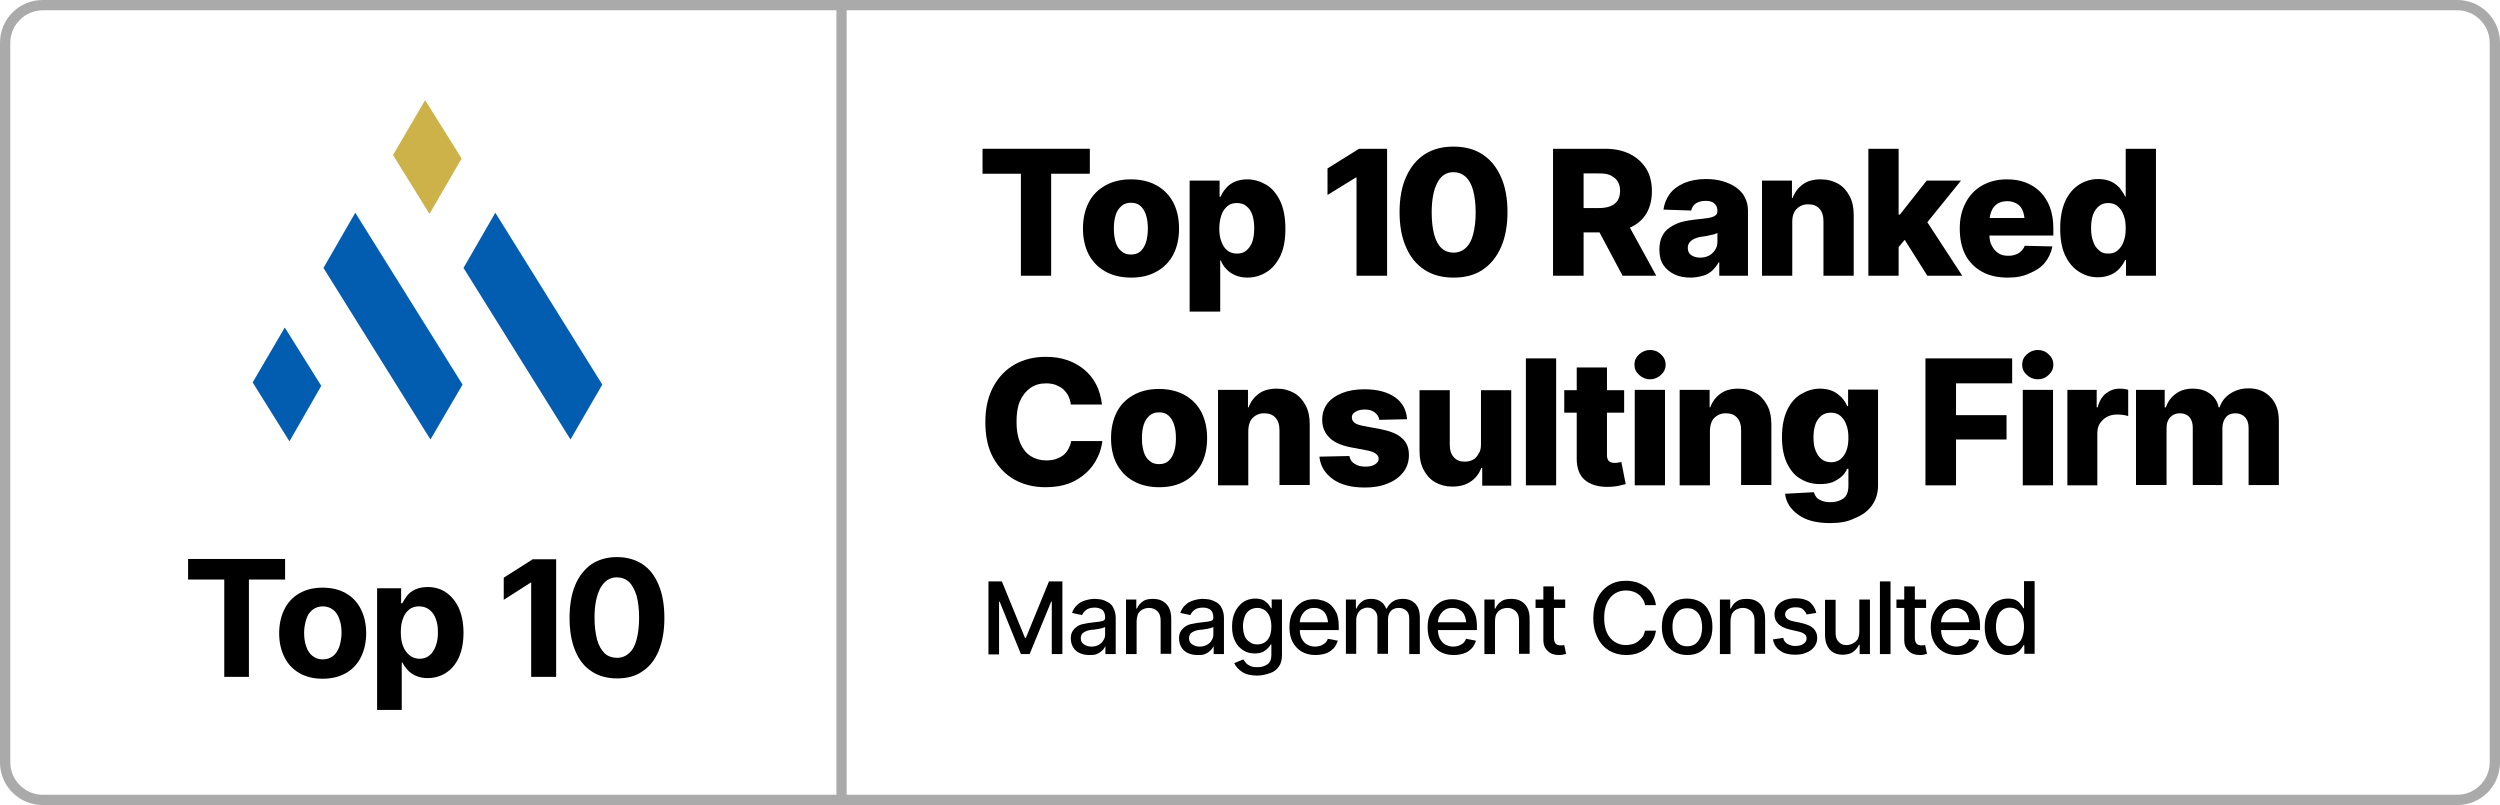 <svg xmlns="http://www.w3.org/2000/svg" xmlns:xlink="http://www.w3.org/1999/xlink" id="Layer_2_00000074401493840824962040000007584943230794221193_" x="0px" y="0px" viewBox="0 0 801.5 258.1" style="enable-background:new 0 0 801.5 258.1;" xml:space="preserve"><style type="text/css">	.st0{fill:#AAAAAA;}	.st1{fill:none;stroke:#AAAAAA;stroke-width:3.29;stroke-miterlimit:10;}	.st2{fill:#CDB24A;}	.st3{fill:#025DB1;}</style><g>	<g id="Layer_2-2_00000060022935492509114370000008783056094264281737_">		<g>			<path class="st0" d="M787.8,3.3c5.7,0,10.4,4.7,10.4,10.4v230.7c0,5.7-4.7,10.4-10.4,10.4H13.7c-5.7,0-10.4-4.7-10.4-10.4V13.7    C3.3,8,8,3.3,13.7,3.3H787.8 M787.8,0H13.7C6.1,0,0,6.1,0,13.7v230.7c0,7.6,6.1,13.7,13.7,13.7h774.1c7.6,0,13.7-6.1,13.7-13.7    V13.7C801.5,6.1,795.4,0,787.8,0L787.8,0z"></path>			<line class="st1" x1="269.8" y1="0" x2="269.8" y2="258.1"></line>		</g>	</g>	<g>		<path d="M316.9,186.4h4.3l7.4,18.1h0.3l7.4-18.1h4.3v23.3h-3.4v-16.8H337l-6.9,16.8h-2.8l-6.8-16.8h-0.2v16.9h-3.4V186.4z"></path>		<path d="M349.2,210c-1.1,0-2.1-0.2-3-0.6c-0.9-0.4-1.6-1-2.1-1.8c-0.5-0.8-0.8-1.8-0.8-2.9c0-1,0.2-1.8,0.6-2.4   c0.4-0.6,0.9-1.1,1.5-1.5c0.6-0.4,1.4-0.7,2.2-0.8c0.8-0.2,1.6-0.3,2.4-0.4c1.1-0.1,1.9-0.2,2.5-0.3c0.6-0.1,1.1-0.2,1.4-0.4   c0.3-0.2,0.4-0.5,0.4-0.9v-0.1c0-1-0.3-1.8-0.8-2.3c-0.6-0.5-1.4-0.8-2.5-0.8c-1.1,0-2,0.2-2.7,0.7c-0.7,0.5-1.1,1.1-1.4,1.7   l-3.2-0.7c0.4-1.1,0.9-1.9,1.7-2.6c0.7-0.7,1.6-1.1,2.5-1.4c1-0.3,2-0.5,3-0.5c0.7,0,1.4,0.1,2.2,0.2c0.8,0.2,1.5,0.5,2.2,0.9   c0.7,0.4,1.3,1,1.7,1.9c0.4,0.8,0.7,1.8,0.7,3.1v11.6h-3.3v-2.4h-0.1c-0.2,0.4-0.5,0.9-1,1.3c-0.4,0.4-1,0.8-1.7,1.1   S350.1,210,349.2,210z M349.9,207.3c0.9,0,1.8-0.2,2.4-0.6c0.7-0.4,1.2-0.9,1.5-1.5c0.4-0.6,0.5-1.2,0.5-1.9v-2.3   c-0.1,0.1-0.4,0.2-0.7,0.3c-0.3,0.1-0.7,0.2-1.2,0.3c-0.4,0.1-0.9,0.1-1.3,0.2c-0.4,0.1-0.8,0.1-1,0.1c-0.7,0.1-1.3,0.2-1.8,0.4   c-0.5,0.2-1,0.5-1.3,0.8c-0.3,0.4-0.5,0.9-0.5,1.5c0,0.8,0.3,1.5,0.9,1.9C348.2,207.1,349,207.3,349.9,207.3z"></path>		<path d="M364.4,199.3v10.4H361v-17.5h3.3v2.9h0.2c0.4-0.9,1-1.7,1.9-2.3c0.8-0.6,1.9-0.8,3.2-0.8c1.2,0,2.2,0.2,3.1,0.7   c0.9,0.5,1.6,1.2,2.1,2.2c0.5,1,0.7,2.2,0.7,3.6v11.1h-3.4V199c0-1.3-0.3-2.3-1-3c-0.7-0.7-1.6-1.1-2.7-1.1   c-0.8,0-1.5,0.2-2.1,0.5c-0.6,0.3-1.1,0.8-1.5,1.5C364.6,197.6,364.4,198.4,364.4,199.3z"></path>		<path d="M383.9,210c-1.1,0-2.1-0.2-3-0.6c-0.9-0.4-1.6-1-2.1-1.8c-0.5-0.8-0.8-1.8-0.8-2.9c0-1,0.2-1.8,0.6-2.4   c0.4-0.6,0.9-1.1,1.5-1.5c0.6-0.4,1.4-0.7,2.2-0.8c0.8-0.2,1.6-0.3,2.4-0.4c1.1-0.1,1.9-0.2,2.5-0.3c0.6-0.1,1.1-0.2,1.4-0.4   c0.3-0.2,0.4-0.5,0.4-0.9v-0.1c0-1-0.3-1.8-0.8-2.3c-0.6-0.5-1.4-0.8-2.5-0.8c-1.1,0-2,0.2-2.7,0.7c-0.7,0.5-1.1,1.1-1.4,1.7   l-3.2-0.7c0.4-1.1,0.9-1.9,1.7-2.6c0.7-0.7,1.6-1.1,2.5-1.4c1-0.3,2-0.5,3-0.5c0.7,0,1.4,0.1,2.2,0.2c0.8,0.2,1.5,0.5,2.2,0.9   c0.7,0.4,1.3,1,1.7,1.9c0.4,0.8,0.7,1.8,0.7,3.1v11.6h-3.3v-2.4h-0.1c-0.2,0.4-0.5,0.9-1,1.3c-0.4,0.4-1,0.8-1.7,1.1   S384.9,210,383.9,210z M384.6,207.3c0.9,0,1.8-0.2,2.4-0.6c0.7-0.4,1.2-0.9,1.5-1.5c0.4-0.6,0.5-1.2,0.5-1.9v-2.3   c-0.1,0.1-0.4,0.2-0.7,0.3c-0.3,0.1-0.7,0.2-1.2,0.3c-0.4,0.1-0.9,0.1-1.3,0.2c-0.4,0.1-0.8,0.1-1,0.1c-0.7,0.1-1.3,0.2-1.8,0.4   c-0.5,0.2-1,0.5-1.3,0.8c-0.3,0.4-0.5,0.9-0.5,1.5c0,0.8,0.3,1.5,0.9,1.9C382.9,207.1,383.7,207.3,384.6,207.3z"></path>		<path d="M403.1,216.6c-2.1,0-3.7-0.4-4.9-1.2c-1.2-0.8-2-1.7-2.5-2.8l2.9-1.2c0.2,0.3,0.5,0.7,0.8,1.1c0.3,0.4,0.8,0.7,1.4,1   c0.6,0.3,1.4,0.4,2.3,0.4c1.3,0,2.3-0.3,3.2-0.9s1.3-1.6,1.3-3v-3.4h-0.2c-0.2,0.4-0.5,0.8-0.9,1.2s-0.9,0.8-1.6,1.2   c-0.7,0.3-1.5,0.5-2.6,0.5c-1.4,0-2.6-0.3-3.7-1c-1.1-0.7-2-1.6-2.6-2.9c-0.7-1.3-1-2.8-1-4.7c0-1.9,0.3-3.4,1-4.8   s1.5-2.3,2.6-3.1c1.1-0.7,2.4-1.1,3.8-1.1c1.1,0,2,0.2,2.6,0.5s1.2,0.8,1.6,1.3c0.4,0.5,0.7,0.9,0.9,1.3h0.2v-2.8h3.3V210   c0,1.5-0.3,2.7-1,3.7s-1.6,1.7-2.8,2.1S404.5,216.6,403.1,216.6z M403,206.6c1.5,0,2.6-0.5,3.4-1.5s1.2-2.4,1.2-4.2   c0-1.2-0.2-2.2-0.5-3.1s-0.9-1.6-1.5-2.1c-0.7-0.5-1.5-0.8-2.5-0.8c-1,0-1.9,0.3-2.6,0.8c-0.7,0.5-1.2,1.2-1.5,2.1   c-0.3,0.9-0.5,1.9-0.5,3c0,1.1,0.2,2.1,0.5,3c0.3,0.9,0.9,1.5,1.6,2C401.2,206.3,402,206.6,403,206.6z"></path>		<path d="M421.7,210c-1.7,0-3.2-0.4-4.4-1.1c-1.2-0.7-2.2-1.8-2.9-3.1c-0.7-1.3-1-2.9-1-4.7c0-1.8,0.3-3.4,1-4.7   c0.7-1.4,1.6-2.4,2.8-3.2s2.6-1.1,4.2-1.1c1,0,1.9,0.2,2.9,0.5c0.9,0.3,1.8,0.8,2.5,1.5c0.7,0.7,1.3,1.6,1.8,2.7   c0.4,1.1,0.6,2.5,0.6,4v1.2h-13.9v-2.5h12.1l-1.6,0.8c0-1.1-0.2-2-0.5-2.8c-0.3-0.8-0.8-1.5-1.5-1.9c-0.7-0.5-1.5-0.7-2.5-0.7   c-1,0-1.8,0.2-2.5,0.7c-0.7,0.5-1.2,1.1-1.6,1.9c-0.4,0.8-0.5,1.6-0.5,2.5v1.7c0,1.2,0.2,2.2,0.6,3c0.4,0.8,1,1.5,1.7,1.9   c0.7,0.4,1.6,0.7,2.6,0.7c0.6,0,1.2-0.1,1.8-0.3c0.5-0.2,1-0.5,1.4-0.8c0.4-0.4,0.7-0.8,0.9-1.4l3.2,0.6c-0.3,0.9-0.7,1.8-1.4,2.5   c-0.7,0.7-1.5,1.3-2.5,1.6C424.1,209.8,422.9,210,421.7,210z"></path>		<path d="M431.5,209.7v-17.5h3.2v2.9h0.2c0.4-1,1-1.7,1.8-2.3s1.8-0.8,3-0.8c1.2,0,2.1,0.3,2.9,0.8c0.8,0.5,1.4,1.3,1.8,2.3h0.2   c0.4-0.9,1.1-1.7,2-2.3c0.9-0.6,2-0.8,3.2-0.8c1.6,0,2.9,0.5,3.9,1.5c1,1,1.5,2.5,1.5,4.5v11.7h-3.4v-11.4c0-1.2-0.3-2-1-2.6   c-0.6-0.5-1.4-0.8-2.3-0.8c-1.1,0-2,0.3-2.6,1c-0.6,0.7-0.9,1.5-0.9,2.6v11.1h-3.4V198c0-0.9-0.3-1.7-0.9-2.3   c-0.6-0.6-1.3-0.9-2.3-0.9c-0.6,0-1.2,0.2-1.8,0.5c-0.5,0.3-1,0.8-1.3,1.4c-0.3,0.6-0.5,1.3-0.5,2.1v10.8H431.5z"></path>		<path d="M466,210c-1.7,0-3.2-0.4-4.4-1.1c-1.2-0.7-2.2-1.8-2.9-3.1c-0.7-1.3-1-2.9-1-4.7c0-1.8,0.3-3.4,1-4.7   c0.7-1.4,1.6-2.4,2.8-3.2s2.6-1.1,4.2-1.1c1,0,1.9,0.2,2.9,0.5c0.9,0.3,1.8,0.8,2.5,1.5c0.7,0.7,1.3,1.6,1.8,2.7   c0.4,1.1,0.6,2.5,0.6,4v1.2h-13.9v-2.5h12.1l-1.6,0.8c0-1.1-0.2-2-0.5-2.8c-0.3-0.8-0.8-1.5-1.5-1.9c-0.7-0.5-1.5-0.7-2.5-0.7   c-1,0-1.8,0.2-2.5,0.7c-0.7,0.5-1.2,1.1-1.6,1.9c-0.4,0.8-0.5,1.6-0.5,2.5v1.7c0,1.2,0.2,2.2,0.6,3c0.4,0.8,1,1.5,1.7,1.9   c0.7,0.4,1.6,0.7,2.6,0.7c0.6,0,1.2-0.1,1.8-0.3c0.5-0.2,1-0.5,1.4-0.8c0.4-0.4,0.7-0.8,0.9-1.4l3.2,0.6c-0.3,0.9-0.7,1.8-1.4,2.5   c-0.7,0.7-1.5,1.3-2.5,1.6C468.4,209.8,467.3,210,466,210z"></path>		<path d="M479.3,199.3v10.4h-3.4v-17.5h3.3v2.9h0.2c0.4-0.9,1-1.7,1.9-2.3c0.8-0.6,1.9-0.8,3.2-0.8c1.2,0,2.2,0.2,3.1,0.7   c0.9,0.5,1.6,1.2,2.1,2.2c0.5,1,0.7,2.2,0.7,3.6v11.1h-3.4V199c0-1.3-0.3-2.3-1-3c-0.7-0.7-1.6-1.1-2.7-1.1   c-0.8,0-1.5,0.2-2.1,0.5c-0.6,0.3-1.1,0.8-1.5,1.5C479.4,197.6,479.3,198.4,479.3,199.3z"></path>		<path d="M501.8,192.2v2.7h-9.5v-2.7H501.8z M494.8,188h3.4v16.5c0,0.8,0.2,1.4,0.5,1.8c0.3,0.4,0.9,0.6,1.6,0.6c0.2,0,0.4,0,0.6,0   c0.2,0,0.4-0.1,0.6-0.1l0.6,2.8c-0.3,0.1-0.7,0.2-1.1,0.3s-0.8,0.1-1.2,0.1c-1.5,0-2.7-0.4-3.6-1.3c-0.9-0.8-1.4-2-1.4-3.4V188z"></path>		<path d="M521.3,210c-2,0-3.8-0.5-5.4-1.4c-1.6-1-2.8-2.3-3.7-4.1c-0.9-1.8-1.4-3.9-1.4-6.4c0-2.5,0.5-4.6,1.4-6.4   c0.9-1.8,2.2-3.2,3.7-4.1c1.6-1,3.4-1.4,5.4-1.4c1.2,0,2.4,0.2,3.5,0.5c1.1,0.4,2,0.9,2.9,1.5c0.9,0.7,1.6,1.5,2.1,2.5   c0.6,1,0.9,2.1,1.1,3.3h-3.5c-0.1-0.8-0.4-1.4-0.8-2c-0.4-0.6-0.8-1.1-1.4-1.5c-0.5-0.4-1.1-0.7-1.8-0.9c-0.7-0.2-1.4-0.3-2.1-0.3   c-1.3,0-2.5,0.3-3.6,1c-1.1,0.7-1.9,1.7-2.5,3c-0.6,1.3-0.9,2.9-0.9,4.8c0,1.9,0.3,3.5,0.9,4.8c0.6,1.3,1.5,2.3,2.5,2.9   c1.1,0.7,2.3,1,3.6,1c0.7,0,1.4-0.1,2.1-0.3c0.7-0.2,1.3-0.5,1.8-0.9c0.5-0.4,1-0.9,1.4-1.4c0.4-0.6,0.6-1.2,0.8-2h3.5   c-0.2,1.2-0.5,2.2-1.1,3.2c-0.5,1-1.2,1.8-2.1,2.5c-0.8,0.7-1.8,1.2-2.9,1.6C523.8,209.8,522.6,210,521.3,210z"></path>		<path d="M540.9,210c-1.6,0-3.1-0.4-4.3-1.1c-1.2-0.8-2.2-1.8-2.8-3.2c-0.7-1.4-1-2.9-1-4.7c0-1.8,0.3-3.4,1-4.8s1.6-2.4,2.8-3.2   c1.2-0.8,2.7-1.1,4.3-1.1c1.6,0,3.1,0.4,4.3,1.1s2.2,1.8,2.8,3.2c0.7,1.4,1,2.9,1,4.8c0,1.8-0.3,3.4-1,4.7   c-0.7,1.4-1.6,2.4-2.8,3.2S542.5,210,540.9,210z M540.9,207.2c1.1,0,2-0.3,2.7-0.8c0.7-0.6,1.2-1.3,1.6-2.2c0.3-0.9,0.5-2,0.5-3.1   c0-1.1-0.2-2.2-0.5-3.1c-0.3-0.9-0.9-1.7-1.6-2.2c-0.7-0.6-1.6-0.8-2.7-0.8c-1.1,0-1.9,0.3-2.6,0.8c-0.7,0.6-1.2,1.3-1.6,2.2   s-0.5,2-0.5,3.1c0,1.1,0.2,2.1,0.5,3.1c0.3,0.9,0.9,1.7,1.6,2.2C538.9,206.9,539.8,207.2,540.9,207.2z"></path>		<path d="M554.8,199.3v10.4h-3.4v-17.5h3.3v2.9h0.2c0.4-0.9,1-1.7,1.9-2.3c0.8-0.6,1.9-0.8,3.2-0.8c1.2,0,2.2,0.2,3.1,0.7   c0.9,0.5,1.6,1.2,2.1,2.2c0.5,1,0.7,2.2,0.7,3.6v11.1h-3.4V199c0-1.3-0.3-2.3-1-3c-0.7-0.7-1.6-1.1-2.7-1.1   c-0.8,0-1.5,0.2-2.1,0.5c-0.6,0.3-1.1,0.8-1.5,1.5C555,197.6,554.8,198.4,554.8,199.3z"></path>		<path d="M582.3,196.5l-3.1,0.5c-0.2-0.6-0.6-1.1-1.1-1.6c-0.5-0.5-1.3-0.7-2.4-0.7c-1,0-1.8,0.2-2.4,0.6c-0.6,0.4-1,1-1,1.6   c0,0.6,0.2,1.1,0.6,1.4c0.4,0.4,1.1,0.7,2.1,0.9l2.8,0.6c1.6,0.4,2.8,0.9,3.6,1.7c0.8,0.8,1.2,1.8,1.2,3c0,1.1-0.3,2-0.9,2.8   c-0.6,0.8-1.4,1.5-2.5,1.9c-1.1,0.5-2.3,0.7-3.7,0.7c-2,0-3.6-0.4-4.8-1.3c-1.2-0.8-2-2-2.3-3.6l3.3-0.5c0.2,0.9,0.6,1.5,1.3,1.9   s1.5,0.7,2.5,0.7c1.1,0,2-0.2,2.7-0.7s1-1,1-1.7c0-1.1-0.8-1.8-2.5-2.2l-3-0.7c-1.6-0.4-2.8-1-3.6-1.8c-0.8-0.8-1.2-1.8-1.2-3.1   c0-1,0.3-1.9,0.9-2.7s1.4-1.4,2.4-1.8c1-0.4,2.2-0.6,3.5-0.6c1.9,0,3.4,0.4,4.5,1.2C581.3,194,582,195.1,582.3,196.5z"></path>		<path d="M596.1,202.4v-10.2h3.4v17.5h-3.3v-3H596c-0.4,0.9-1.1,1.7-1.9,2.3s-2,0.9-3.3,0.9c-1.1,0-2.1-0.2-3-0.7   c-0.9-0.5-1.5-1.2-2-2.2c-0.5-1-0.7-2.2-0.7-3.6v-11.1h3.4v10.7c0,1.2,0.3,2.1,1,2.8c0.7,0.7,1.5,1.1,2.6,1c0.6,0,1.3-0.2,1.9-0.5   c0.6-0.3,1.2-0.8,1.6-1.4C595.9,204.2,596.1,203.4,596.1,202.4z"></path>		<path d="M606.1,186.4v23.3h-3.4v-23.3H606.1z"></path>		<path d="M617.5,192.2v2.7H608v-2.7H617.5z M610.5,188h3.4v16.5c0,0.8,0.2,1.4,0.5,1.8c0.3,0.4,0.9,0.6,1.6,0.6c0.2,0,0.4,0,0.6,0   c0.2,0,0.4-0.1,0.6-0.1l0.6,2.8c-0.3,0.1-0.7,0.2-1.1,0.3s-0.8,0.1-1.2,0.1c-1.5,0-2.7-0.4-3.6-1.3c-0.9-0.8-1.4-2-1.4-3.4V188z"></path>		<path d="M627.3,210c-1.7,0-3.2-0.4-4.4-1.1c-1.2-0.7-2.2-1.8-2.9-3.1c-0.7-1.3-1-2.9-1-4.7c0-1.8,0.3-3.4,1-4.7   c0.7-1.4,1.6-2.4,2.8-3.2s2.6-1.1,4.2-1.1c1,0,1.9,0.2,2.9,0.5c0.9,0.3,1.8,0.8,2.5,1.5c0.7,0.7,1.3,1.6,1.8,2.7   c0.4,1.1,0.6,2.5,0.6,4v1.2h-13.9v-2.5H633l-1.6,0.8c0-1.1-0.2-2-0.5-2.8c-0.3-0.8-0.8-1.5-1.5-1.9c-0.7-0.5-1.5-0.7-2.5-0.7   c-1,0-1.8,0.2-2.5,0.7c-0.7,0.5-1.2,1.1-1.6,1.9c-0.4,0.8-0.5,1.6-0.5,2.5v1.7c0,1.2,0.2,2.2,0.6,3c0.4,0.8,1,1.5,1.7,1.9   c0.7,0.4,1.6,0.7,2.6,0.7c0.6,0,1.2-0.1,1.8-0.3c0.5-0.2,1-0.5,1.4-0.8c0.4-0.4,0.7-0.8,0.9-1.4l3.2,0.6c-0.3,0.9-0.7,1.8-1.4,2.5   c-0.7,0.7-1.5,1.3-2.5,1.6C629.7,209.8,628.5,210,627.3,210z"></path>		<path d="M643.6,210c-1.4,0-2.7-0.4-3.8-1.1c-1.1-0.7-2-1.8-2.6-3.1c-0.6-1.3-0.9-3-0.9-4.8c0-1.9,0.3-3.5,1-4.9   c0.6-1.3,1.5-2.4,2.6-3.1c1.1-0.7,2.4-1.1,3.8-1.1c1.1,0,2,0.2,2.6,0.5c0.7,0.4,1.2,0.8,1.5,1.3c0.4,0.5,0.7,0.9,0.9,1.3h0.2v-8.7   h3.4v23.3h-3.3v-2.7h-0.3c-0.2,0.4-0.5,0.8-0.9,1.3c-0.4,0.5-0.9,0.9-1.6,1.3C645.6,209.8,644.7,210,643.6,210z M644.4,207.1   c1,0,1.8-0.3,2.5-0.8c0.7-0.5,1.2-1.2,1.5-2.2c0.3-0.9,0.5-2,0.5-3.2s-0.2-2.3-0.5-3.2c-0.3-0.9-0.9-1.6-1.5-2.1   c-0.7-0.5-1.5-0.8-2.5-0.8c-1,0-1.9,0.3-2.5,0.8c-0.7,0.5-1.2,1.3-1.5,2.2c-0.3,0.9-0.5,2-0.5,3.1c0,1.2,0.2,2.2,0.5,3.1   c0.3,0.9,0.9,1.7,1.5,2.2C642.5,206.8,643.4,207.1,644.4,207.1z"></path>	</g>	<g>		<path d="M315,55.7v-8h34.4v8H337v32.7h-9.7V55.7H315z"></path>		<path d="M362.6,89c-3.2,0-6-0.7-8.3-2c-2.3-1.3-4.1-3.2-5.3-5.5c-1.2-2.4-1.8-5.1-1.8-8.2c0-3.2,0.6-5.9,1.8-8.3   c1.2-2.4,3-4.2,5.3-5.5c2.3-1.3,5-2,8.3-2c3.2,0,6,0.7,8.3,2c2.3,1.3,4.1,3.2,5.3,5.5c1.2,2.4,1.8,5.1,1.8,8.3   c0,3.1-0.6,5.9-1.8,8.2c-1.2,2.4-3,4.2-5.3,5.5C368.5,88.4,365.8,89,362.6,89z M362.6,81.6c1.2,0,2.2-0.3,3-1   c0.8-0.7,1.4-1.7,1.8-2.9c0.4-1.3,0.6-2.7,0.6-4.4c0-1.7-0.2-3.2-0.6-4.4c-0.4-1.2-1-2.2-1.8-2.9c-0.8-0.7-1.8-1-3-1   c-1.2,0-2.2,0.3-3,1c-0.8,0.7-1.5,1.6-1.9,2.9c-0.4,1.2-0.6,2.7-0.6,4.4c0,1.7,0.2,3.1,0.6,4.4c0.4,1.3,1,2.2,1.9,2.9   C360.4,81.3,361.4,81.6,362.6,81.6z"></path>		<path d="M381.4,99.9v-42h9.6v5.2h0.3c0.4-0.9,0.9-1.8,1.7-2.7c0.7-0.9,1.7-1.6,2.8-2.1c1.1-0.5,2.5-0.8,4.1-0.8   c2.1,0,4.1,0.6,6,1.7s3.3,2.8,4.5,5.2c1.1,2.3,1.7,5.3,1.7,8.9c0,3.5-0.5,6.4-1.6,8.7c-1.1,2.3-2.6,4.1-4.4,5.2   c-1.9,1.2-3.9,1.8-6.2,1.8c-1.5,0-2.9-0.3-4-0.8c-1.1-0.5-2.1-1.2-2.8-2c-0.8-0.8-1.3-1.7-1.7-2.7h-0.2v16.4H381.4z M396.6,81.3   c1.2,0,2.2-0.3,3-1c0.8-0.7,1.5-1.6,1.9-2.8c0.4-1.2,0.6-2.6,0.6-4.3c0-1.6-0.2-3.1-0.6-4.3c-0.4-1.2-1.1-2.2-1.9-2.8   c-0.8-0.7-1.8-1-3.1-1c-1.2,0-2.2,0.3-3,1c-0.8,0.7-1.5,1.6-1.9,2.8c-0.4,1.2-0.7,2.7-0.7,4.3c0,1.6,0.2,3.1,0.7,4.3   c0.4,1.2,1.1,2.2,1.9,2.8C394.4,81,395.4,81.3,396.6,81.3z"></path>		<path d="M444.7,47.7v40.7h-9.8V56.9h-0.2l-9.1,5.6V54l10.1-6.3H444.7z"></path>		<path d="M466,89c-3.6,0-6.7-0.8-9.3-2.5c-2.6-1.7-4.5-4-5.9-7.2c-1.4-3.1-2.1-6.9-2.1-11.3c0-4.4,0.7-8.2,2.1-11.3   c1.4-3.1,3.3-5.5,5.9-7.2c2.6-1.7,5.7-2.5,9.3-2.5s6.7,0.8,9.3,2.5s4.5,4.1,5.9,7.2s2.1,6.9,2.1,11.3c0,4.4-0.7,8.1-2.1,11.3   c-1.4,3.1-3.3,5.5-5.9,7.2C472.8,88.2,469.7,89,466,89z M466,81c1.5,0,2.8-0.5,3.9-1.5c1.1-1,1.9-2.4,2.4-4.4s0.8-4.2,0.8-7   c0-2.8-0.3-5.1-0.8-7c-0.5-1.9-1.3-3.4-2.4-4.4c-1.1-1-2.4-1.5-3.9-1.5c-2.3,0-4,1.1-5.2,3.4c-1.2,2.3-1.8,5.4-1.8,9.6   c0,2.8,0.3,5.1,0.8,7c0.5,1.9,1.3,3.4,2.4,4.4C463.2,80.5,464.5,81,466,81z"></path>		<path d="M497.9,88.4V47.7h16.8c3.1,0,5.7,0.6,7.9,1.7c2.2,1.1,3.9,2.7,5.2,4.7c1.2,2,1.8,4.4,1.8,7.2c0,2.8-0.6,5.2-1.8,7.2   s-3,3.5-5.3,4.5c-2.3,1-5,1.5-8.1,1.5h-10.6v-7.8h8.8c1.5,0,2.7-0.2,3.7-0.6s1.8-1,2.3-1.8c0.5-0.8,0.8-1.8,0.8-3.1   s-0.3-2.3-0.8-3.1c-0.5-0.8-1.3-1.4-2.3-1.9s-2.3-0.6-3.8-0.6h-4.8v32.8H497.9z M520.2,88.4l-9.9-18.6h10.5L531,88.4H520.2z"></path>		<path d="M542.1,89c-2,0-3.7-0.3-5.2-1c-1.5-0.7-2.7-1.7-3.6-3c-0.9-1.3-1.3-3-1.3-5c0-1.7,0.3-3.1,0.9-4.3   c0.6-1.2,1.4-2.1,2.5-2.8c1-0.7,2.3-1.3,3.6-1.7c1.4-0.4,2.8-0.6,4.4-0.8c1.7-0.2,3.1-0.3,4.2-0.5c1.1-0.2,1.8-0.4,2.3-0.8   c0.5-0.3,0.7-0.8,0.7-1.4v-0.1c0-1-0.3-1.8-1-2.4c-0.7-0.6-1.6-0.8-2.8-0.8c-1.3,0-2.3,0.3-3.1,0.8c-0.8,0.6-1.3,1.3-1.5,2.3   l-8.9-0.3c0.3-1.9,0.9-3.5,2-5c1.1-1.5,2.6-2.6,4.6-3.5c1.9-0.8,4.3-1.3,7-1.3c1.9,0,3.7,0.2,5.4,0.7c1.6,0.5,3.1,1.1,4.3,2   c1.2,0.9,2.2,1.9,2.8,3.2c0.7,1.3,1,2.7,1,4.3v20.8h-9.2v-4.3h-0.2c-0.6,1.1-1.3,1.9-2.1,2.7c-0.8,0.7-1.8,1.3-2.9,1.6   S543.5,89,542.1,89z M545,82.6c1,0,2-0.2,2.8-0.6c0.8-0.4,1.5-1,2-1.8c0.5-0.7,0.8-1.6,0.8-2.6v-2.9c-0.3,0.1-0.6,0.3-1,0.4   c-0.4,0.1-0.8,0.2-1.3,0.3c-0.5,0.1-1,0.2-1.4,0.3c-0.5,0.1-0.9,0.1-1.4,0.2c-0.9,0.1-1.7,0.4-2.4,0.7c-0.6,0.3-1.1,0.7-1.5,1.2   c-0.3,0.5-0.5,1-0.5,1.7c0,1,0.4,1.8,1.1,2.3C543,82.3,543.9,82.6,545,82.6z"></path>		<path d="M574.6,71v17.4h-9.7V57.9h9.6v5.6h0.2c0.7-1.9,1.8-3.3,3.3-4.4c1.5-1.1,3.4-1.6,5.7-1.6c2.2,0,4,0.5,5.6,1.4   s2.8,2.3,3.7,4s1.3,3.7,1.3,6v19.5h-9.7V70.9c0-1.7-0.4-3-1.3-4c-0.9-1-2.1-1.4-3.6-1.4c-1,0-1.9,0.2-2.7,0.7s-1.4,1.1-1.8,1.9   C574.8,68.9,574.6,69.9,574.6,71z"></path>		<path d="M599,88.4V47.7h9.7v40.7H599z M607.7,80.4l0.1-11.6h1.3l8.6-10.9h11L616,73.6h-2.6L607.7,80.4z M617.9,88.4l-8-12.7   l6.4-6.9l12.8,19.6H617.9z"></path>		<path d="M643.7,89c-3.2,0-6-0.6-8.3-1.9c-2.3-1.3-4.1-3.1-5.3-5.4s-1.8-5.2-1.8-8.4c0-3.2,0.6-5.9,1.9-8.3c1.2-2.4,3-4.2,5.2-5.5   c2.3-1.3,4.9-2,8-2c2.2,0,4.2,0.3,6,1c1.8,0.7,3.4,1.7,4.7,3c1.3,1.3,2.3,2.9,3.1,4.9c0.7,1.9,1.1,4.2,1.1,6.7v2.4h-26.6v-5.6   h21.9l-4.5,1.3c0-1.4-0.2-2.6-0.6-3.6c-0.4-1-1-1.8-1.9-2.3s-1.8-0.8-3.1-0.8c-1.2,0-2.3,0.3-3.1,0.8c-0.8,0.5-1.5,1.3-1.9,2.3   c-0.4,1-0.7,2.1-0.7,3.5v4c0,1.4,0.2,2.7,0.8,3.7c0.5,1,1.2,1.8,2.1,2.4c0.9,0.6,2,0.8,3.2,0.8c0.8,0,1.6-0.1,2.3-0.4   c0.7-0.2,1.3-0.6,1.8-1.1s0.9-1,1.1-1.7l8.9,0.2c-0.4,2-1.2,3.7-2.4,5.2c-1.2,1.5-2.9,2.6-4.9,3.4C648.7,88.6,646.4,89,643.7,89z"></path>		<path d="M672.6,88.9c-2.2,0-4.3-0.6-6.1-1.8c-1.9-1.2-3.3-2.9-4.4-5.2c-1.1-2.3-1.6-5.2-1.6-8.7c0-3.6,0.6-6.5,1.7-8.9   c1.1-2.3,2.6-4,4.5-5.2c1.8-1.1,3.8-1.7,6-1.7c1.6,0,3,0.3,4.1,0.8c1.1,0.5,2.1,1.3,2.8,2.1c0.7,0.9,1.3,1.8,1.7,2.7h0.2V47.7h9.7   v40.7h-9.6v-5h-0.3c-0.4,0.9-1,1.8-1.8,2.7c-0.7,0.8-1.7,1.5-2.8,2C675.4,88.6,674.1,88.9,672.6,88.9z M675.9,81.3   c1.2,0,2.2-0.3,3-1c0.8-0.7,1.5-1.6,1.9-2.8c0.5-1.2,0.7-2.6,0.7-4.3c0-1.7-0.2-3.1-0.7-4.3c-0.4-1.2-1.1-2.1-1.9-2.8s-1.9-1-3-1   c-1.2,0-2.2,0.3-3,1c-0.8,0.7-1.5,1.6-1.9,2.8c-0.4,1.2-0.6,2.6-0.6,4.3c0,1.6,0.2,3,0.7,4.3c0.4,1.2,1.1,2.2,1.9,2.8   C673.7,81,674.7,81.3,675.9,81.3z"></path>		<path d="M335.2,156.2c-3.7,0-7-0.8-9.9-2.4c-2.9-1.6-5.2-4-6.9-7.1c-1.7-3.1-2.5-6.9-2.5-11.4c0-4.5,0.9-8.3,2.6-11.4   c1.7-3.1,4-5.5,6.9-7.1s6.2-2.4,9.8-2.4c2.5,0,4.7,0.3,6.8,1c2.1,0.7,3.9,1.7,5.5,3c1.6,1.3,2.9,2.9,3.9,4.8   c1,1.9,1.6,4.1,1.9,6.5h-10c-0.1-1-0.4-1.9-0.8-2.8c-0.4-0.8-1-1.5-1.6-2.1c-0.7-0.6-1.5-1-2.4-1.4c-0.9-0.3-1.9-0.5-3.1-0.5   c-2,0-3.7,0.5-5.1,1.5c-1.4,1-2.5,2.4-3.3,4.2c-0.8,1.8-1.1,4.1-1.1,6.7c0,2.7,0.4,4.9,1.2,6.8c0.8,1.8,1.9,3.2,3.3,4.1   c1.4,0.9,3.1,1.4,5,1.4c1.1,0,2.1-0.1,3-0.4c0.9-0.3,1.7-0.7,2.4-1.2s1.2-1.2,1.7-2c0.4-0.8,0.8-1.7,0.9-2.6h10   c-0.2,1.8-0.7,3.6-1.6,5.4c-0.9,1.8-2,3.4-3.6,4.8c-1.5,1.4-3.4,2.6-5.5,3.4C340.5,155.8,338,156.2,335.2,156.2z"></path>		<path d="M371.6,156.2c-3.2,0-6-0.7-8.3-2s-4.1-3.2-5.3-5.5s-1.8-5.1-1.8-8.2c0-3.2,0.6-5.9,1.8-8.3c1.2-2.4,3-4.2,5.3-5.5   c2.3-1.3,5-2,8.3-2c3.2,0,6,0.7,8.3,2c2.3,1.3,4.1,3.2,5.3,5.5c1.2,2.4,1.8,5.1,1.8,8.3c0,3.1-0.6,5.9-1.8,8.2s-3,4.2-5.3,5.5   C377.5,155.6,374.8,156.2,371.6,156.2z M371.6,148.8c1.2,0,2.2-0.3,3-1c0.8-0.7,1.4-1.7,1.8-2.9c0.4-1.3,0.6-2.7,0.6-4.4   c0-1.7-0.2-3.2-0.6-4.4c-0.4-1.2-1-2.2-1.8-2.9c-0.8-0.7-1.8-1-3-1c-1.2,0-2.2,0.3-3,1c-0.8,0.7-1.5,1.6-1.9,2.9   c-0.4,1.2-0.6,2.7-0.6,4.4c0,1.7,0.2,3.1,0.6,4.4c0.4,1.3,1,2.2,1.9,2.9C369.4,148.5,370.4,148.8,371.6,148.8z"></path>		<path d="M400.2,138.2v17.4h-9.7v-30.6h9.6v5.6h0.2c0.7-1.9,1.8-3.3,3.3-4.4c1.5-1.1,3.4-1.6,5.7-1.6c2.2,0,4,0.5,5.6,1.4   s2.8,2.3,3.7,4c0.9,1.7,1.3,3.7,1.3,6v19.5h-9.7v-17.6c0-1.7-0.4-3-1.3-4s-2.1-1.4-3.6-1.4c-1,0-1.9,0.2-2.7,0.7s-1.4,1.1-1.8,1.9   C400.4,136.1,400.2,137.1,400.2,138.2z"></path>		<path d="M451.1,134.4l-8.9,0.2c-0.1-0.9-0.6-1.7-1.5-2.4s-1.9-0.9-3.2-0.9c-1.1,0-2.1,0.2-2.9,0.7c-0.8,0.4-1.2,1.1-1.2,1.8   c0,0.6,0.2,1.1,0.7,1.6c0.5,0.5,1.4,0.8,2.7,1.1l5.9,1.1c3,0.6,5.3,1.5,6.8,2.9c1.5,1.3,2.2,3.1,2.2,5.4c0,2.1-0.6,3.9-1.8,5.5   c-1.2,1.5-2.9,2.8-5,3.6c-2.1,0.9-4.6,1.3-7.3,1.3c-4.4,0-7.8-0.9-10.3-2.7s-4-4.2-4.3-7.2l9.6-0.2c0.2,1.1,0.8,2,1.7,2.5   c0.9,0.6,2,0.9,3.4,0.9c1.3,0,2.3-0.2,3.1-0.7c0.8-0.5,1.2-1.1,1.2-1.8c0-1.3-1.2-2.2-3.7-2.7l-5.3-1c-3-0.6-5.3-1.6-6.8-3.1   s-2.3-3.4-2.3-5.7c0-2.1,0.6-3.8,1.7-5.3c1.1-1.4,2.7-2.5,4.7-3.3c2-0.8,4.4-1.2,7.2-1.2c4.1,0,7.4,0.9,9.8,2.6   C449.6,129,450.9,131.4,451.1,134.4z"></path>		<path d="M474.8,142.5v-17.4h9.7v30.6h-9.3V150h-0.3c-0.7,1.9-1.8,3.3-3.4,4.4c-1.6,1.1-3.6,1.6-5.9,1.6c-2.1,0-3.9-0.5-5.5-1.4   c-1.6-0.9-2.8-2.3-3.7-4c-0.9-1.7-1.3-3.7-1.3-6v-19.5h9.7v17.6c0,1.6,0.4,2.9,1.3,3.9c0.9,1,2,1.4,3.5,1.4c1,0,1.8-0.2,2.6-0.6   s1.4-1.1,1.8-1.9C474.6,144.7,474.8,143.7,474.8,142.5z"></path>		<path d="M498.9,114.9v40.7h-9.7v-40.7H498.9z"></path>		<path d="M520.7,125.1v7.2h-19.2v-7.2H520.7z M505.5,117.8h9.7V146c0,0.8,0.2,1.4,0.6,1.8c0.4,0.4,1,0.6,1.9,0.6   c0.3,0,0.7,0,1.1-0.1c0.4-0.1,0.8-0.1,1-0.2l1.4,7.1c-1.1,0.3-2.1,0.5-3,0.7c-0.9,0.1-1.9,0.2-2.8,0.2c-3.2,0-5.7-0.8-7.4-2.3   s-2.5-3.8-2.5-6.7V117.8z"></path>		<path d="M529,121.6c-1.4,0-2.5-0.5-3.5-1.4c-1-0.9-1.5-2-1.5-3.3c0-1.3,0.5-2.4,1.5-3.3s2.2-1.4,3.5-1.4c1.4,0,2.6,0.5,3.5,1.4   c1,0.9,1.5,2,1.5,3.3c0,1.3-0.5,2.4-1.5,3.3C531.5,121.1,530.4,121.6,529,121.6z M524.1,155.6v-30.6h9.7v30.6H524.1z"></path>		<path d="M548.2,138.2v17.4h-9.7v-30.6h9.6v5.6h0.2c0.7-1.9,1.8-3.3,3.3-4.4c1.5-1.1,3.4-1.6,5.7-1.6c2.2,0,4,0.5,5.6,1.4   s2.8,2.3,3.7,4c0.9,1.7,1.3,3.7,1.3,6v19.5h-9.7v-17.6c0-1.7-0.4-3-1.3-4c-0.9-1-2.1-1.4-3.6-1.4c-1,0-1.9,0.2-2.7,0.7   s-1.4,1.1-1.8,1.9C548.4,136.1,548.2,137.1,548.2,138.2z"></path>		<path d="M586.7,167.7c-4.4,0-7.8-0.9-10.2-2.7c-2.5-1.8-3.9-4-4.2-6.7l9.2-0.5c0.2,0.6,0.5,1.2,0.9,1.7s1.1,0.8,1.8,1.1   c0.8,0.3,1.7,0.4,2.7,0.4c1.6,0,3-0.4,4.1-1.2s1.6-2.2,1.6-4.1v-5.4h-0.4c-0.4,0.9-1,1.8-1.8,2.5c-0.8,0.7-1.8,1.3-2.9,1.8   c-1.2,0.4-2.5,0.6-4,0.6c-2.2,0-4.3-0.5-6.1-1.6c-1.9-1-3.3-2.7-4.4-4.9c-1.1-2.2-1.7-5-1.7-8.5c0-3.6,0.6-6.5,1.7-8.8   c1.1-2.3,2.6-4,4.5-5.1s3.9-1.7,6-1.7c1.6,0,3,0.3,4.1,0.8s2.1,1.3,2.9,2.1c0.8,0.9,1.3,1.8,1.7,2.7h0.3v-5.3h9.6v30.7   c0,2.6-0.7,4.7-2,6.5c-1.3,1.8-3.1,3.1-5.4,4C592.4,167.3,589.8,167.7,586.7,167.7z M587,148.2c1.8,0,3.1-0.7,4.1-2.1   c1-1.4,1.5-3.3,1.5-5.7c0-1.7-0.2-3.1-0.7-4.3c-0.4-1.2-1.1-2.1-1.9-2.8c-0.8-0.7-1.9-1-3-1c-1.2,0-2.2,0.3-3.1,1   c-0.8,0.7-1.5,1.6-1.9,2.8c-0.4,1.2-0.6,2.6-0.6,4.2s0.2,3,0.7,4.2s1.1,2.1,1.9,2.7C584.7,147.8,585.8,148.2,587,148.2z"></path>		<path d="M617.3,155.6v-40.7h27.8v8h-18v10.2h16.2v7.8h-16.2v14.7H617.3z"></path>		<path d="M653.3,121.6c-1.4,0-2.5-0.5-3.5-1.4c-1-0.9-1.5-2-1.5-3.3c0-1.3,0.5-2.4,1.5-3.3s2.2-1.4,3.5-1.4c1.4,0,2.6,0.5,3.5,1.4   c1,0.9,1.5,2,1.5,3.3c0,1.3-0.5,2.4-1.5,3.3C655.9,121.1,654.7,121.6,653.3,121.6z M648.5,155.6v-30.6h9.7v30.6H648.5z"></path>		<path d="M662.8,155.6v-30.6h9.4v5.6h0.3c0.5-2,1.5-3.6,2.7-4.5c1.3-1,2.7-1.5,4.4-1.5c0.5,0,0.9,0,1.4,0.1   c0.5,0.1,0.9,0.1,1.3,0.3v8.4c-0.5-0.2-1.1-0.3-1.8-0.4c-0.7-0.1-1.4-0.1-2-0.1c-1.1,0-2.2,0.3-3.1,0.8c-0.9,0.5-1.6,1.2-2.2,2.1   s-0.8,2-0.8,3.2v16.6H662.8z"></path>		<path d="M684.8,155.6v-30.6h9.2v5.6h0.4c0.6-1.9,1.7-3.3,3.2-4.4c1.5-1.1,3.3-1.6,5.4-1.6c2.1,0,4,0.5,5.5,1.6   c1.5,1.1,2.5,2.6,2.8,4.4h0.3c0.6-1.8,1.7-3.3,3.4-4.4c1.7-1.1,3.6-1.7,5.9-1.7c2.9,0,5.2,0.9,7,2.8c1.8,1.8,2.7,4.4,2.7,7.6v20.6   h-9.7v-18.3c0-1.5-0.4-2.7-1.2-3.5c-0.8-0.8-1.8-1.2-3-1.2c-1.3,0-2.4,0.4-3.1,1.3s-1.1,2-1.1,3.5v18.2H703v-18.5   c0-1.4-0.4-2.5-1.1-3.3s-1.8-1.2-3-1.2c-0.9,0-1.6,0.2-2.3,0.6c-0.6,0.4-1.2,1-1.5,1.7c-0.4,0.7-0.5,1.6-0.5,2.6v18.1H684.8z"></path>	</g>	<g>		<polygon class="st2" points="136.3,32.1 126,49.7 137.7,68.6 148,50.8   "></polygon>		<polygon class="st3" points="91.3,105 81,122.6 92.8,141.5 103,123.7   "></polygon>		<polygon class="st3" points="193.1,123.3 158.8,68.2 148.6,85.9 182.9,140.9   "></polygon>		<polygon class="st3" points="148.3,123.3 113.9,68.2 103.7,85.9 138,140.9   "></polygon>	</g>	<g>		<path d="M60.3,185.8v-6.6h31.1v6.6H79.8V217h-7.9v-31.2H60.3z"></path>		<path d="M103.4,217.6c-2.9,0-5.3-0.6-7.4-1.8c-2.1-1.2-3.7-2.9-4.8-5.1c-1.1-2.2-1.7-4.7-1.7-7.7c0-2.9,0.6-5.5,1.7-7.7   c1.1-2.2,2.7-3.9,4.8-5.1c2.1-1.2,4.6-1.8,7.4-1.8c2.9,0,5.4,0.6,7.5,1.8c2.1,1.2,3.7,2.9,4.8,5.1c1.1,2.2,1.7,4.8,1.7,7.7   c0,2.9-0.6,5.5-1.7,7.7c-1.1,2.2-2.7,3.9-4.8,5.1C108.8,217,106.3,217.6,103.4,217.6z M103.5,211.4c1.3,0,2.4-0.4,3.3-1.1   c0.9-0.7,1.5-1.7,2-3c0.4-1.3,0.7-2.8,0.7-4.4c0-1.7-0.2-3.1-0.7-4.4c-0.4-1.3-1.1-2.3-2-3c-0.9-0.7-2-1.1-3.3-1.1   c-1.3,0-2.4,0.4-3.3,1.1s-1.6,1.7-2,3c-0.4,1.3-0.7,2.7-0.7,4.4c0,1.6,0.2,3.1,0.7,4.4c0.4,1.3,1.1,2.3,2,3   S102.1,211.4,103.5,211.4z"></path>		<path d="M120.9,227.6v-39h7.7v4.8h0.4c0.4-0.8,0.9-1.6,1.5-2.4s1.5-1.5,2.6-2s2.4-0.8,4-0.8c2.1,0,4,0.5,5.7,1.6   c1.7,1.1,3.1,2.7,4.2,4.9c1,2.2,1.6,4.9,1.6,8.1c0,3.1-0.5,5.8-1.5,8s-2.4,3.8-4.1,4.9c-1.7,1.1-3.7,1.7-5.9,1.7   c-1.5,0-2.8-0.3-3.9-0.8s-1.9-1.1-2.6-1.9c-0.7-0.8-1.2-1.5-1.6-2.3h-0.2v15.2H120.9z M134.5,211.2c1.3,0,2.4-0.4,3.2-1.1   c0.9-0.7,1.5-1.7,2-3s0.7-2.7,0.7-4.4s-0.2-3.1-0.7-4.3c-0.4-1.2-1.1-2.2-2-2.9c-0.9-0.7-2-1.1-3.3-1.1c-1.3,0-2.3,0.3-3.2,1   s-1.6,1.7-2,2.9c-0.5,1.2-0.7,2.7-0.7,4.4c0,1.7,0.2,3.1,0.7,4.4c0.5,1.3,1.2,2.2,2,2.9S133.2,211.2,134.5,211.2z"></path>		<path d="M178.3,179.2V217h-8v-30.2h-0.2l-8.6,5.5v-7.1l9.3-5.9H178.3z"></path>		<path d="M197.8,217.5c-3.2,0-6-0.8-8.2-2.3c-2.3-1.5-4-3.7-5.2-6.6c-1.2-2.9-1.8-6.4-1.8-10.5c0-4.1,0.6-7.6,1.8-10.5   s3-5.1,5.2-6.7c2.3-1.5,5-2.3,8.2-2.3c3.2,0,5.9,0.8,8.2,2.3c2.3,1.5,4,3.8,5.2,6.7c1.2,2.9,1.8,6.4,1.8,10.5s-0.6,7.6-1.8,10.5   c-1.2,2.9-2.9,5.1-5.2,6.6C203.8,216.8,201,217.5,197.8,217.5z M197.8,210.9c1.5,0,2.8-0.5,3.9-1.5c1.1-1,1.9-2.4,2.4-4.4   c0.5-1.9,0.8-4.2,0.8-7c0-2.7-0.3-5.1-0.8-7c-0.6-1.9-1.4-3.4-2.4-4.4c-1.1-1-2.4-1.5-3.9-1.5c-2.3,0-4,1.1-5.3,3.4   c-1.2,2.2-1.9,5.4-1.9,9.5c0,2.7,0.3,5,0.8,7c0.5,1.9,1.4,3.4,2.4,4.4S196.3,210.9,197.8,210.9z"></path>	</g></g></svg>